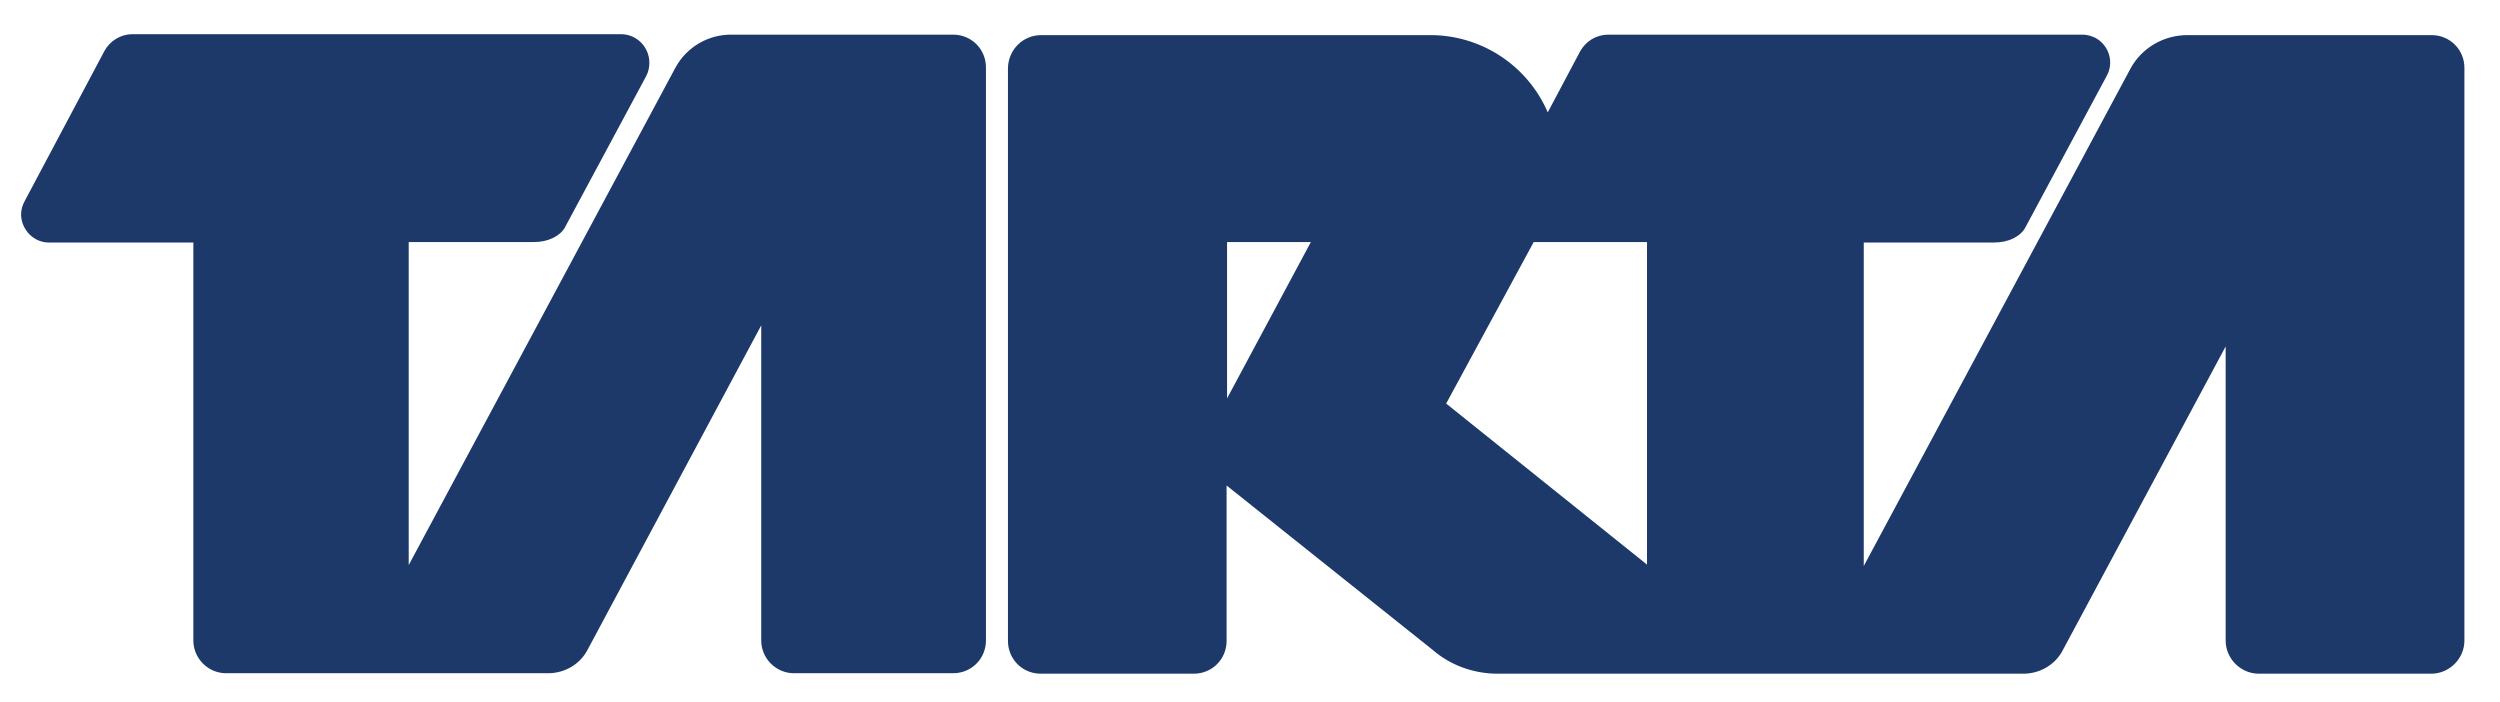 <?xml version="1.0" encoding="UTF-8"?>
<svg xmlns="http://www.w3.org/2000/svg" version="1.1" viewBox="0 0 534 150">
  <defs>
    <style>
      .cls-1 {
        fill: #1d396a;
      }
    </style>
  </defs>
  <!-- Generator: Adobe Illustrator 28.7.1, SVG Export Plug-In . SVG Version: 1.2.0 Build 142)  -->
  <g>
    <g id="Layer_1">
      <g>
        <path class="cls-1" d="M210.6,14.4v122.4c0,3.9-3.1,7-7,7,0,0,0,0,0,0h-34c-3.9,0-7-3.2-7-7v-67.3s-37.1,69.3-37.1,69.3c-1.6,3.1-4.9,5-8.4,5H48.3c-3.9,0-7-3.2-7-7V51.8s-30.9,0-30.9,0c-3.2,0-5.8-2.7-5.9-5.9,0-1.1.3-2.1.8-3L22.3,10.9c1.2-2.2,3.5-3.6,6-3.6h104.5c3.3.1,5.9,2.8,5.9,6.1,0,1-.2,2-.7,2.9l-17.4,32.4c-1.1,1.8-3.6,3-6.5,3h-26.8s0,69,0,69L144.3,14.4c2.4-4.4,7.1-7.1,12.1-7h47.2c3.9,0,7,3.1,7,7,0,0,0,0,0,0"/>
        <path class="cls-1" d="M343.5,7.4c-2.5,0-4.8,1.4-6,3.6l-6.9,13c-4.4-10.2-14.5-16.7-25.6-16.5h-82.6c-3.9,0-7,3.1-7.1,7h0s0,122.4,0,122.4c0,3.9,3.1,7,7,7,0,0,0,0,0,0h32.7c3.9,0,7-3.1,7-7h0s0-33.2,0-33.2l44,35.1c3.8,3.3,8.6,5,13.5,5.1h112.7c3.5,0,6.8-1.9,8.4-5l34.8-64.9v62.8c0,3.9,3.2,7.1,7.1,7.1,0,0,0,0,0,0h36.8c3.9,0,7.1-3.2,7.1-7.1h0s0-122.3,0-122.3c0-3.9-3.1-7-7-7,0,0,0,0,0,0h-52.2c-5,0-9.7,2.7-12.1,7.1l-57,106.3V51.8h27.9c2.9,0,5.4-1.2,6.5-3l17.5-32.6c1.6-2.9.5-6.5-2.4-8.1-.8-.4-1.8-.7-2.7-.7h-101.4ZM262.1,51.7h17.9s-17.9,33.4-17.9,33.4v-33.4ZM327.5,51.7h24.3v68.9s-42.9-34.4-42.9-34.4l18.7-34.5"/>
      </g>
    </g>
  </g>
</svg>